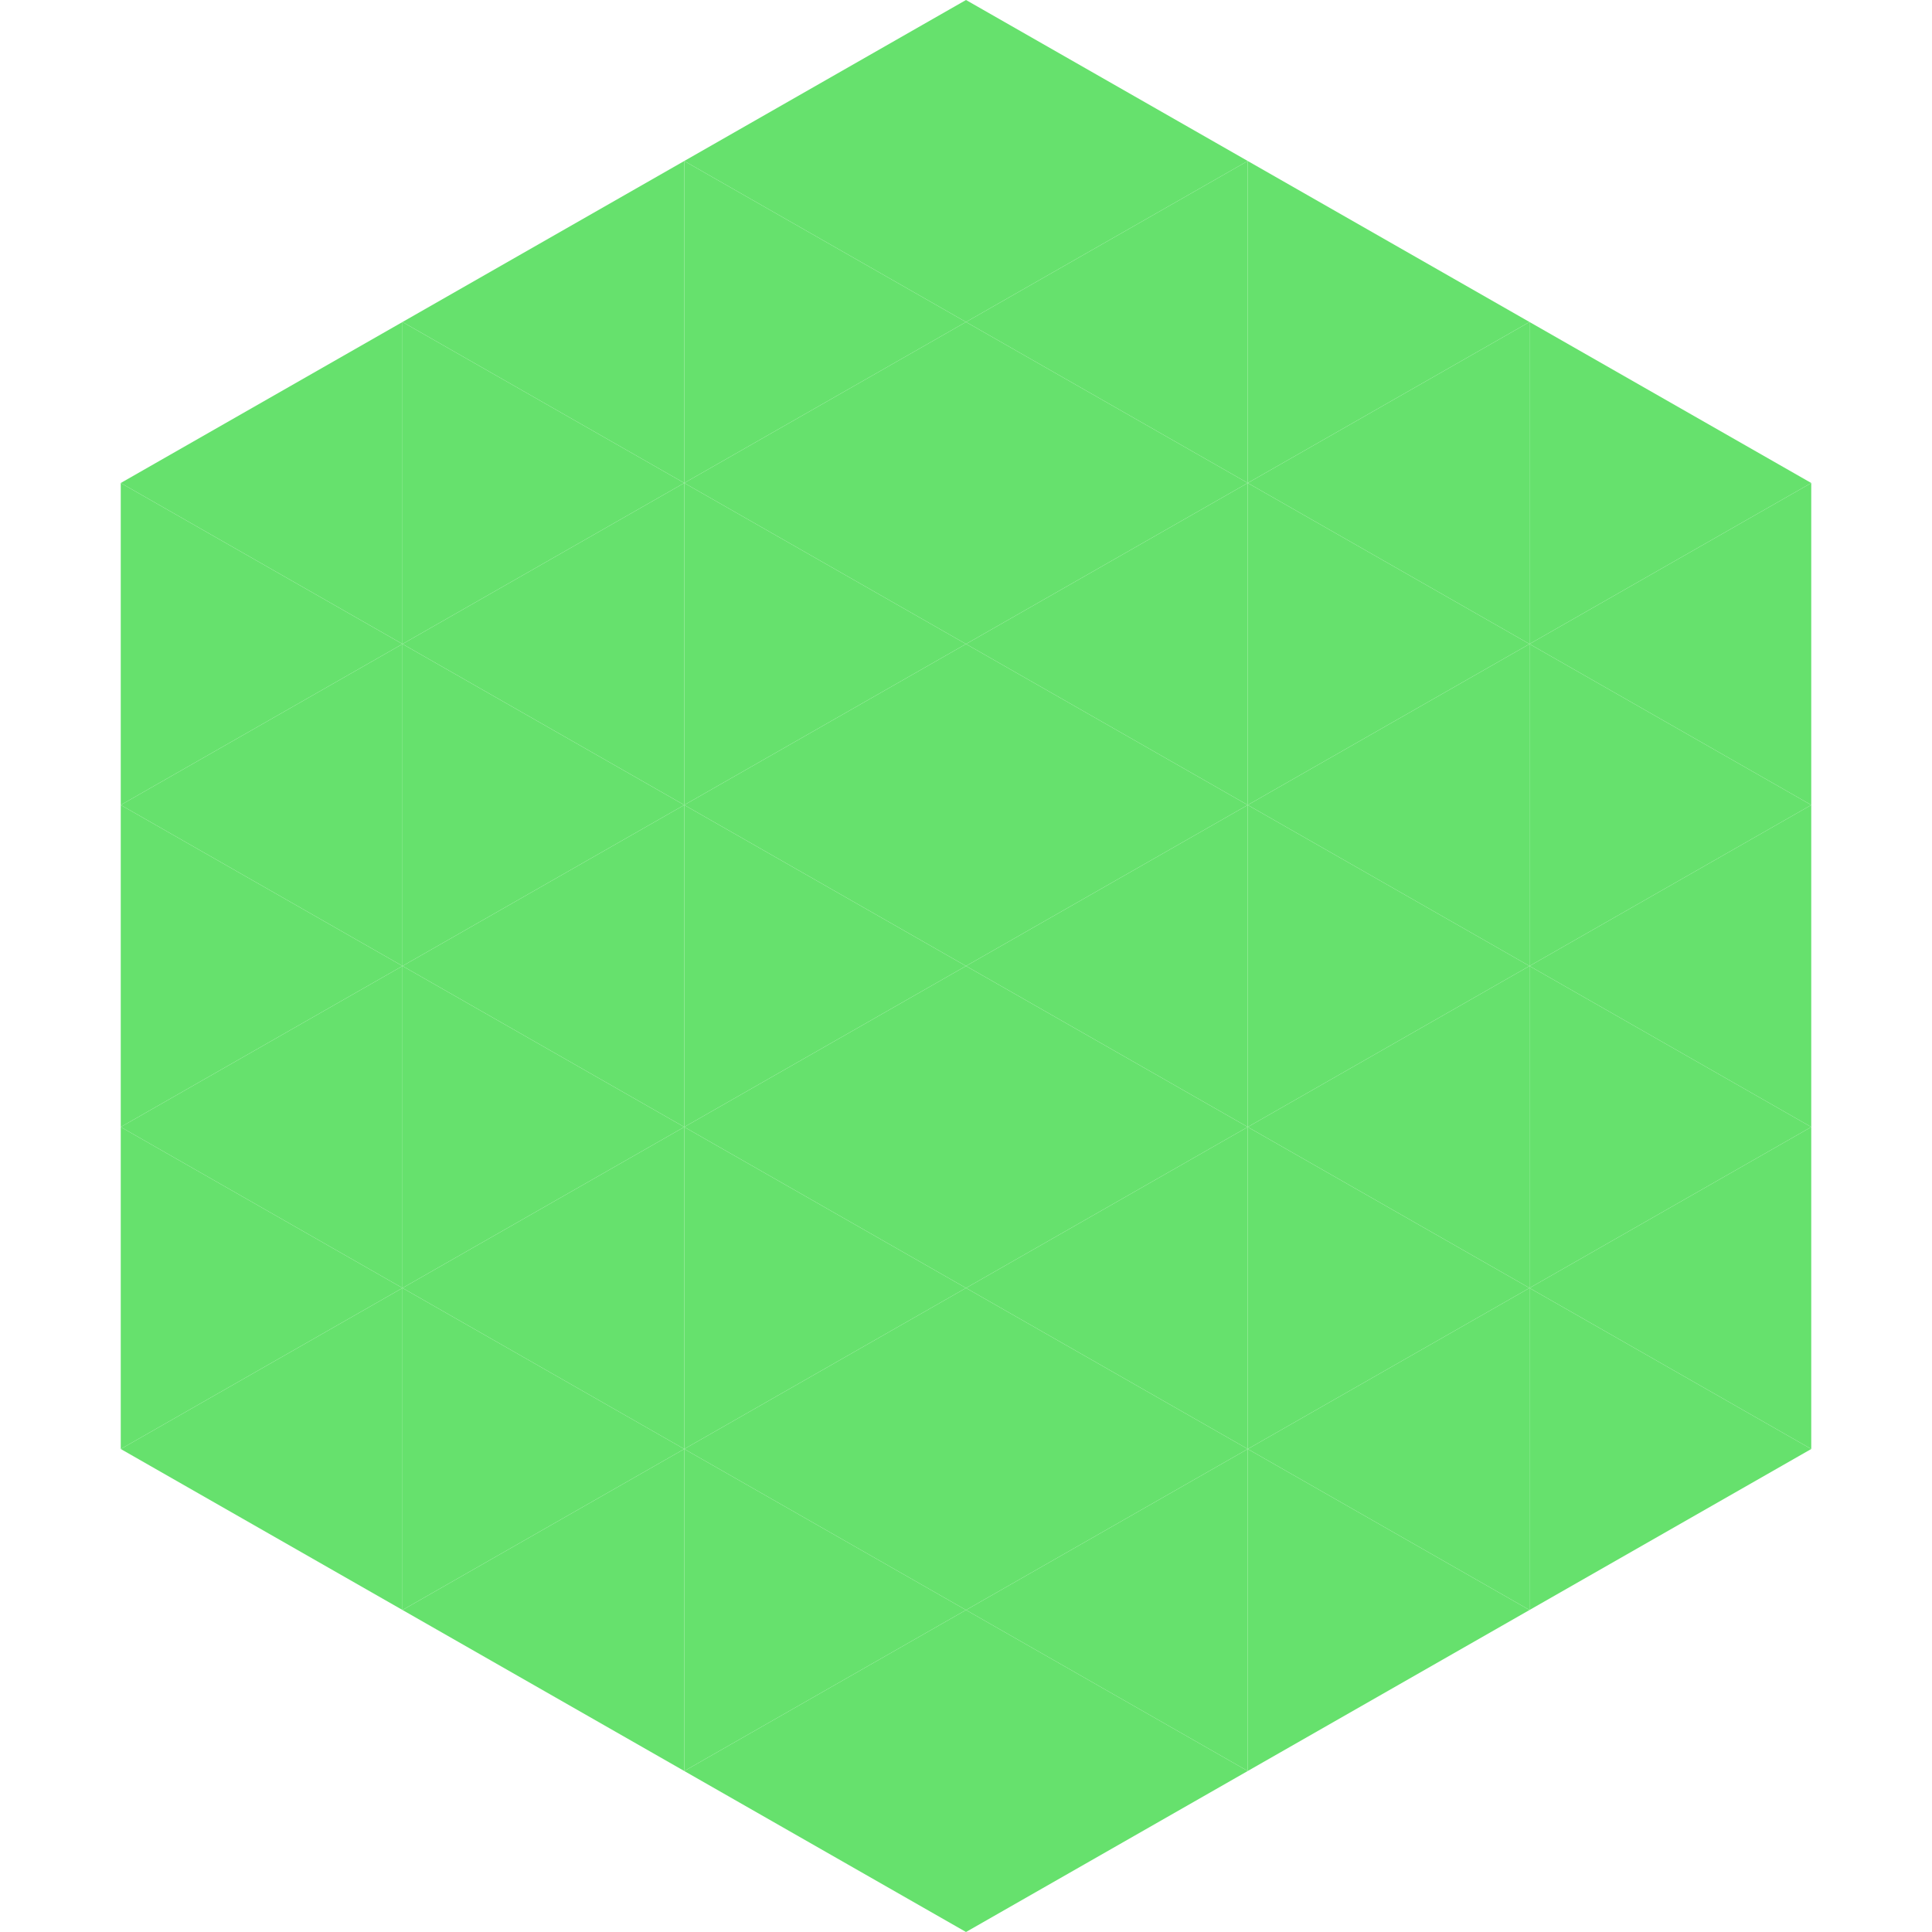 <?xml version="1.0"?>
<!-- Generated by SVGo -->
<svg width="240" height="240"
     xmlns="http://www.w3.org/2000/svg"
     xmlns:xlink="http://www.w3.org/1999/xlink">
<polygon points="50,40 15,60 50,80" style="fill:rgb(102,225,109)" />
<polygon points="190,40 225,60 190,80" style="fill:rgb(102,225,109)" />
<polygon points="15,60 50,80 15,100" style="fill:rgb(102,225,109)" />
<polygon points="225,60 190,80 225,100" style="fill:rgb(102,225,109)" />
<polygon points="50,80 15,100 50,120" style="fill:rgb(102,225,109)" />
<polygon points="190,80 225,100 190,120" style="fill:rgb(102,225,109)" />
<polygon points="15,100 50,120 15,140" style="fill:rgb(102,225,109)" />
<polygon points="225,100 190,120 225,140" style="fill:rgb(102,225,109)" />
<polygon points="50,120 15,140 50,160" style="fill:rgb(102,225,109)" />
<polygon points="190,120 225,140 190,160" style="fill:rgb(102,225,109)" />
<polygon points="15,140 50,160 15,180" style="fill:rgb(102,225,109)" />
<polygon points="225,140 190,160 225,180" style="fill:rgb(102,225,109)" />
<polygon points="50,160 15,180 50,200" style="fill:rgb(102,225,109)" />
<polygon points="190,160 225,180 190,200" style="fill:rgb(102,225,109)" />
<polygon points="15,180 50,200 15,220" style="fill:rgb(255,255,255); fill-opacity:0" />
<polygon points="225,180 190,200 225,220" style="fill:rgb(255,255,255); fill-opacity:0" />
<polygon points="50,0 85,20 50,40" style="fill:rgb(255,255,255); fill-opacity:0" />
<polygon points="190,0 155,20 190,40" style="fill:rgb(255,255,255); fill-opacity:0" />
<polygon points="85,20 50,40 85,60" style="fill:rgb(102,225,109)" />
<polygon points="155,20 190,40 155,60" style="fill:rgb(102,225,109)" />
<polygon points="50,40 85,60 50,80" style="fill:rgb(102,225,109)" />
<polygon points="190,40 155,60 190,80" style="fill:rgb(102,225,109)" />
<polygon points="85,60 50,80 85,100" style="fill:rgb(102,225,109)" />
<polygon points="155,60 190,80 155,100" style="fill:rgb(102,225,109)" />
<polygon points="50,80 85,100 50,120" style="fill:rgb(102,225,109)" />
<polygon points="190,80 155,100 190,120" style="fill:rgb(102,225,109)" />
<polygon points="85,100 50,120 85,140" style="fill:rgb(102,225,109)" />
<polygon points="155,100 190,120 155,140" style="fill:rgb(102,225,109)" />
<polygon points="50,120 85,140 50,160" style="fill:rgb(102,225,109)" />
<polygon points="190,120 155,140 190,160" style="fill:rgb(102,225,109)" />
<polygon points="85,140 50,160 85,180" style="fill:rgb(102,225,109)" />
<polygon points="155,140 190,160 155,180" style="fill:rgb(102,225,109)" />
<polygon points="50,160 85,180 50,200" style="fill:rgb(102,225,109)" />
<polygon points="190,160 155,180 190,200" style="fill:rgb(102,225,109)" />
<polygon points="85,180 50,200 85,220" style="fill:rgb(102,225,109)" />
<polygon points="155,180 190,200 155,220" style="fill:rgb(102,225,109)" />
<polygon points="120,0 85,20 120,40" style="fill:rgb(102,225,109)" />
<polygon points="120,0 155,20 120,40" style="fill:rgb(102,225,109)" />
<polygon points="85,20 120,40 85,60" style="fill:rgb(102,225,109)" />
<polygon points="155,20 120,40 155,60" style="fill:rgb(102,225,109)" />
<polygon points="120,40 85,60 120,80" style="fill:rgb(102,225,109)" />
<polygon points="120,40 155,60 120,80" style="fill:rgb(102,225,109)" />
<polygon points="85,60 120,80 85,100" style="fill:rgb(102,225,109)" />
<polygon points="155,60 120,80 155,100" style="fill:rgb(102,225,109)" />
<polygon points="120,80 85,100 120,120" style="fill:rgb(102,225,109)" />
<polygon points="120,80 155,100 120,120" style="fill:rgb(102,225,109)" />
<polygon points="85,100 120,120 85,140" style="fill:rgb(102,225,109)" />
<polygon points="155,100 120,120 155,140" style="fill:rgb(102,225,109)" />
<polygon points="120,120 85,140 120,160" style="fill:rgb(102,225,109)" />
<polygon points="120,120 155,140 120,160" style="fill:rgb(102,225,109)" />
<polygon points="85,140 120,160 85,180" style="fill:rgb(102,225,109)" />
<polygon points="155,140 120,160 155,180" style="fill:rgb(102,225,109)" />
<polygon points="120,160 85,180 120,200" style="fill:rgb(102,225,109)" />
<polygon points="120,160 155,180 120,200" style="fill:rgb(102,225,109)" />
<polygon points="85,180 120,200 85,220" style="fill:rgb(102,225,109)" />
<polygon points="155,180 120,200 155,220" style="fill:rgb(102,225,109)" />
<polygon points="120,200 85,220 120,240" style="fill:rgb(102,225,109)" />
<polygon points="120,200 155,220 120,240" style="fill:rgb(102,225,109)" />
<polygon points="85,220 120,240 85,260" style="fill:rgb(255,255,255); fill-opacity:0" />
<polygon points="155,220 120,240 155,260" style="fill:rgb(255,255,255); fill-opacity:0" />
</svg>
